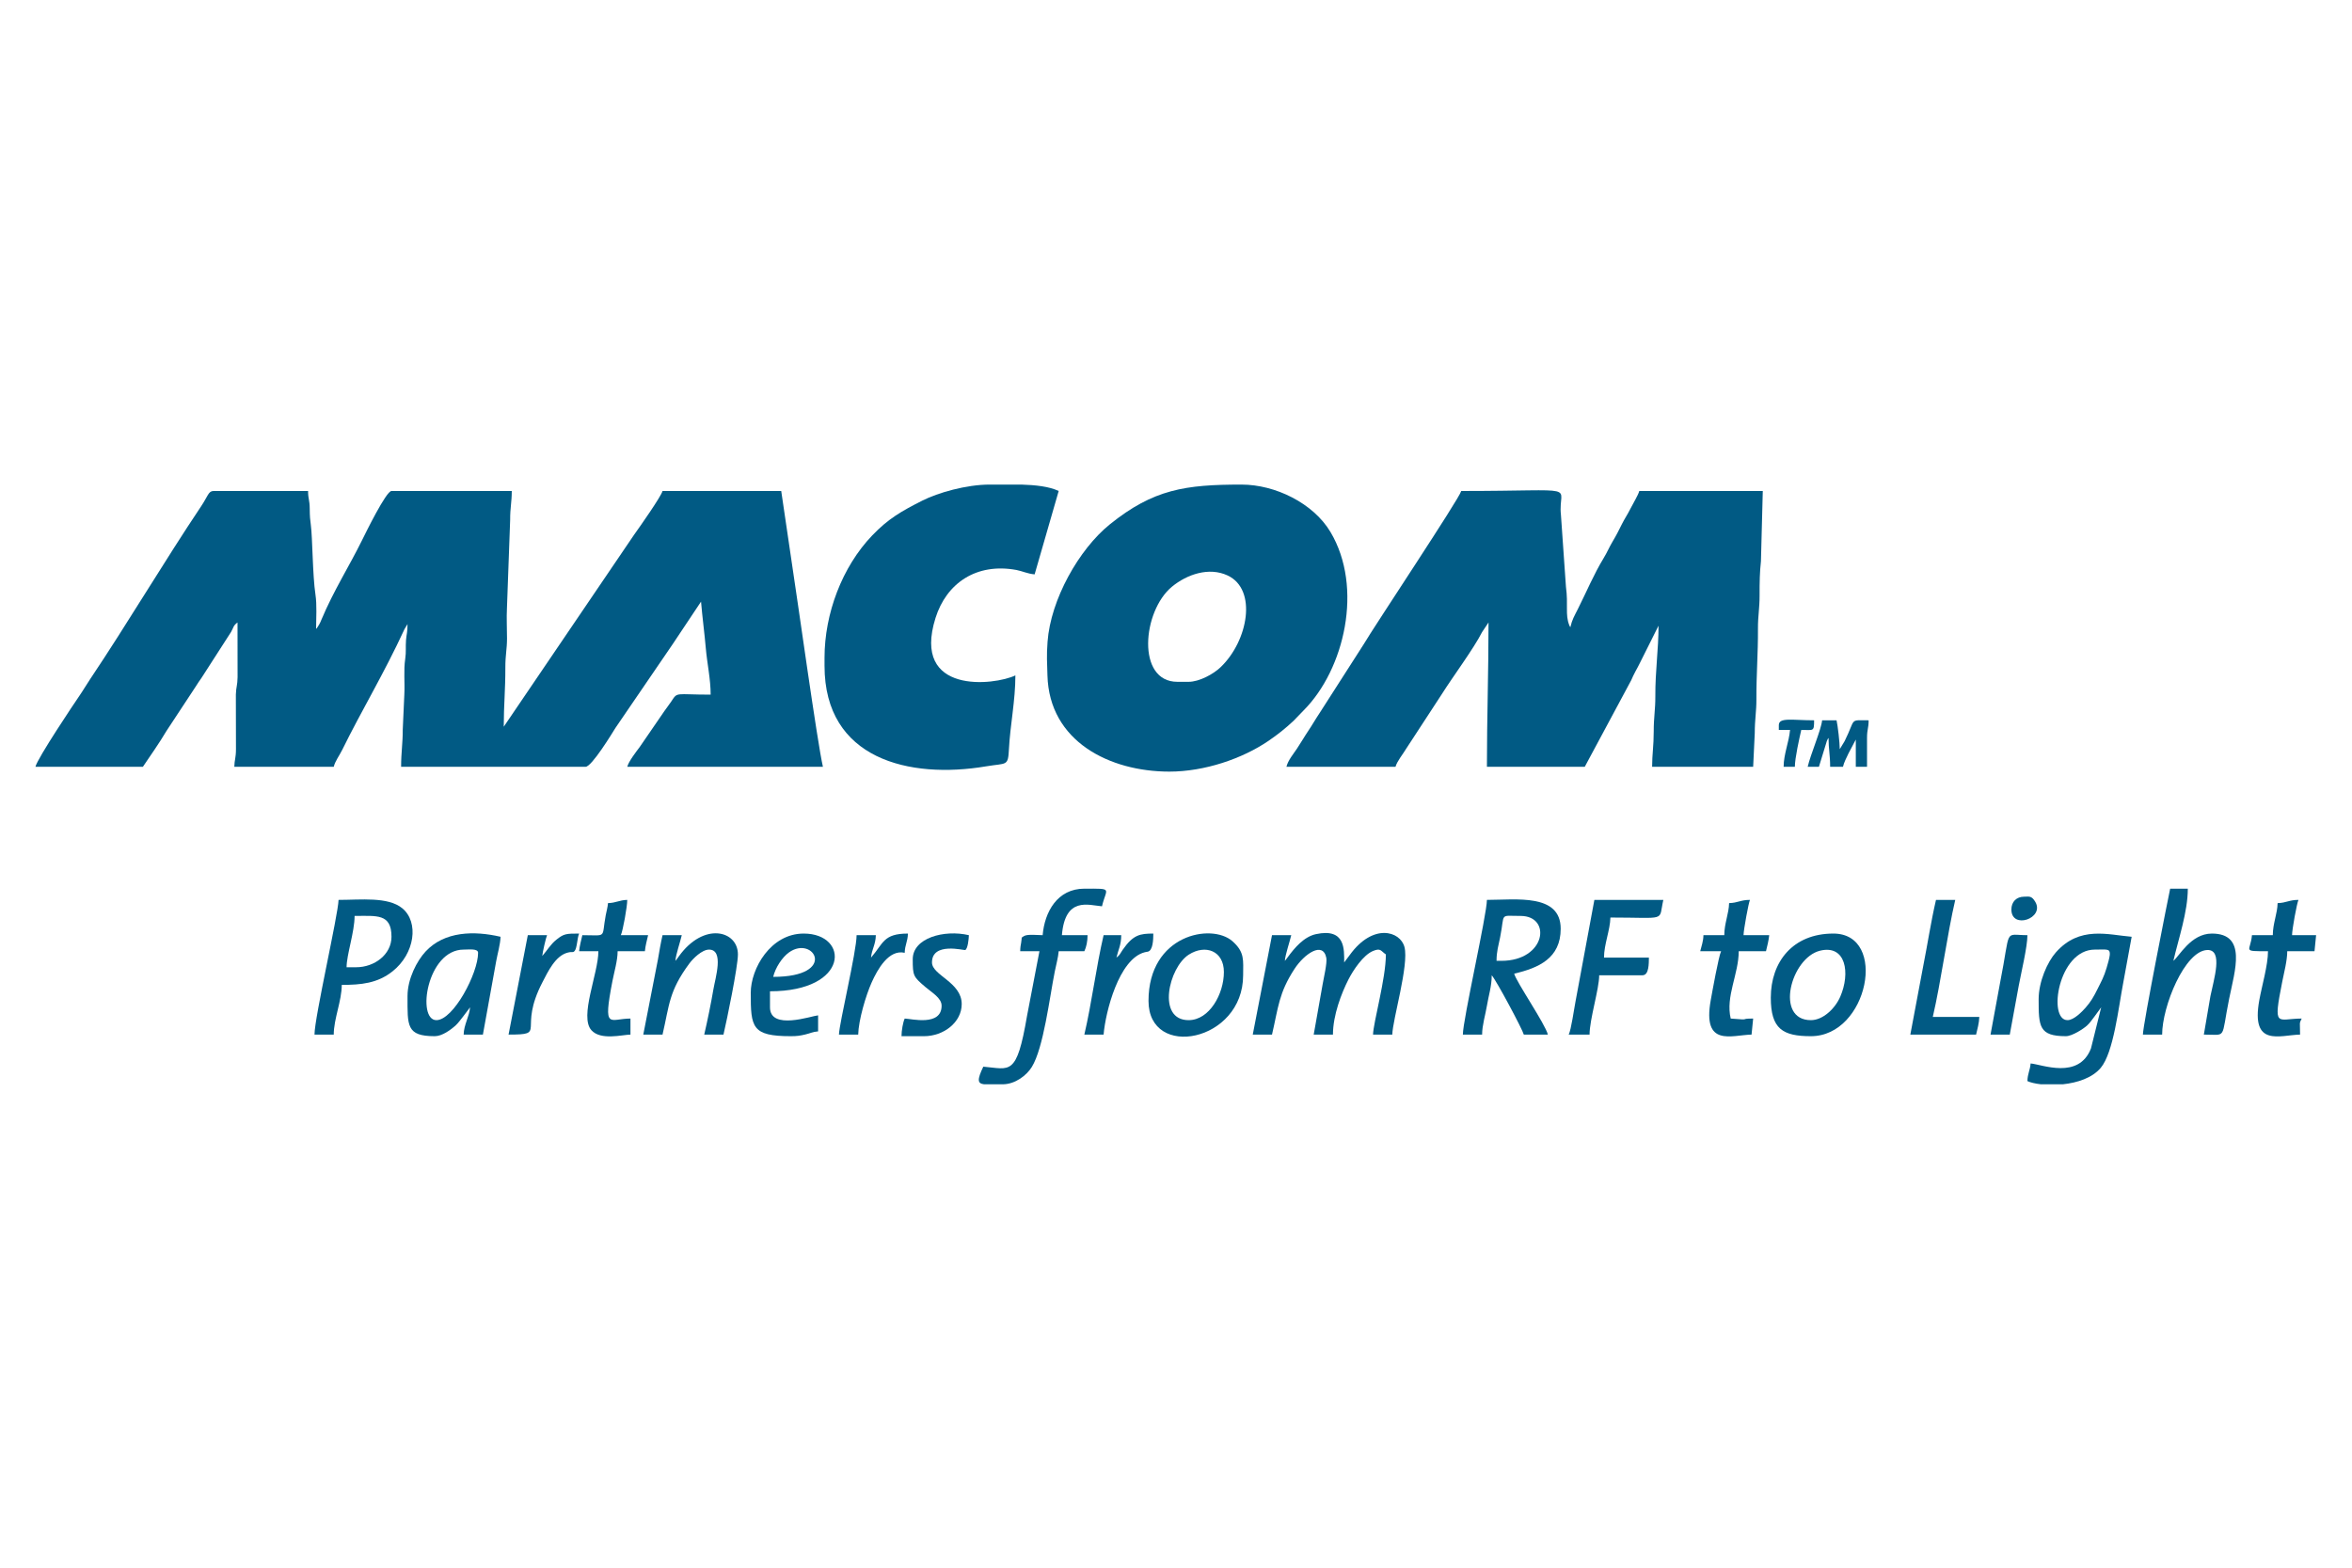 <?xml version="1.0" encoding="UTF-8"?>
<!DOCTYPE svg PUBLIC "-//W3C//DTD SVG 1.1//EN" "http://www.w3.org/Graphics/SVG/1.1/DTD/svg11.dtd">
<!-- Creator: CorelDRAW 2020 (64-Bit) -->
<svg xmlns="http://www.w3.org/2000/svg" xml:space="preserve" width="300mm" height="200mm" version="1.1" style="shape-rendering:geometricPrecision; text-rendering:geometricPrecision; image-rendering:optimizeQuality; fill-rule:evenodd; clip-rule:evenodd"
viewBox="0 0 30000 20000"
 xmlns:xlink="http://www.w3.org/1999/xlink"
 xmlns:xodm="http://www.corel.com/coreldraw/odm/2003">
 <defs>
  <style type="text/css">
   <![CDATA[
    .fil0 {fill:#015A84}
   ]]>
  </style>
 </defs>
 <g id="图层_x0020_1">
  <g id="MACOM">
   <path class="fil0" d="M451.87 9782.58l1370.65 0c99.91,-149.23 205.98,-296.67 300.33,-456.6l373.58 -567.45c30.42,-50.57 41.44,-61.88 73.81,-110.32l376.47 -584.99c35.04,-62.17 26.68,-80.71 82.78,-121.81l0.83 696.36c-1.36,110.3 -18.88,120.54 -21.94,223.55l1.37 696.91c-0.14,112.11 -19.21,135.89 -21.16,224.35l1268.35 0c16.52,-70.97 71.66,-141.86 109.16,-218.19 247.83,-504.41 529.59,-966.51 793.51,-1538.6l38.37 -63.91c0,106.6 -12.88,124.75 -19.35,205.67 -6.74,84.18 3.19,150.12 -9.74,235.75 -22.81,151.04 -3.29,302.53 -11.72,458.79l-20.29 450.24c0.96,168.1 -20.74,284.03 -20.74,470.25l2352.61 0c79.59,0 343.51,-435.48 382.24,-497.43l730.67 -1069.59c64.97,-97.45 116.39,-174.74 179.98,-270.06l180.04 -270.04c15.7,188.8 44.91,408.92 60.81,593.84 16.63,193.51 61.93,394.95 61.93,592.7 -462.39,0 -417.76,-39.97 -503.83,89.42 -35.18,52.91 -50.91,67.9 -85.58,118.97l-316.45 460.95c-46.3,61.63 -139.03,180.51 -157.9,251.24l2495.78 0c-70.43,-302.3 -326.98,-2150.8 -400.51,-2627.16l-131.37 -891.49 -1513.86 0c-19.04,71.32 -288.93,455.46 -362.58,557.98l-1662.7 2449.22c0,-274.41 21.43,-477.22 20.4,-756.97 -0.58,-155.46 21.04,-231.65 21.21,-367.46 0.19,-124.95 -7.42,-266.71 -0.8,-389.5l40.89 -1125.19c-0.8,-155.65 20.58,-221.61 20.58,-368.08l-1534.3 0c-67.61,0 -330.25,536.01 -375.09,627.3 -161.89,329.62 -363.09,643.36 -518.89,1015.41 -13.41,32.07 -12.85,32.21 -25.92,55.89l-15.35 25.59c-24.64,38.1 -8.41,14.62 -26.24,35.13 0,-144.85 12.47,-301.74 -8.62,-441.44 -36.34,-240.54 -36.92,-725.55 -58.36,-882.7 -9.37,-68.91 -13.67,-111.96 -14.3,-210.72 -0.72,-112.33 -21,-121.53 -21,-224.46l-1207 0c-64.44,0 -71.66,67.31 -155.43,192.33 -468.75,699.35 -952.33,1515.14 -1415.62,2205.31 -51.49,76.69 -93.22,149.83 -144.54,223.72 -49.36,71.03 -529.63,787.66 -555.17,897.29z"/>
   <path class="fil0" d="M21154.74 7920.95l6.11 6.11c-0.41,-0.41 -8.14,-4.06 -6.11,-6.11zm-4746.11 1861.63l1391.11 0c18.71,-70.07 94.48,-160.08 136.67,-231.57l452.58 -693.03c131.27,-209.92 410.49,-585.74 515.26,-794.02l82 -122.55c0,638.44 -20.44,1211.72 -20.44,1841.17l1247.89 0 592.96 -1105.02c21.75,-46.15 25.44,-61.25 52.94,-110.71 26.7,-47.98 38.83,-71.47 63.33,-120.78l231.81 -463.75c0,304.35 -42.45,576.61 -40.78,900.26 0.89,172.98 -21.12,268.98 -20.61,449.9 0.5,179.65 -20.45,291.52 -20.45,450.1l1288.84 0 20.44 -429.63c-0.21,-173.22 21.58,-276.15 20.95,-429.1 -1.35,-326.62 21.51,-577.53 19.84,-900.74 -0.87,-169.31 21.29,-255.78 20.66,-429.41 -0.63,-164.4 2.22,-297.39 17.39,-432.65l23.47 -897.12 -1575.24 0c-14.47,54.17 -77.12,154.73 -108.87,218.45 -41.32,82.95 -77.03,131.75 -116.32,210.98 -38.34,77.42 -67.29,135.41 -113.95,213.38 -45.86,76.59 -69.39,137.75 -114.86,212.43 -125.62,206.3 -220.75,435.02 -329.96,652 -43.64,86.67 -72.25,130.98 -95.71,231.62 -2.71,-4.28 -6.02,-16.36 -6.94,-13.51 -0.94,2.9 -5.48,-10.61 -6.71,-13.75 -54.39,-138.01 -10.3,-256.22 -42.12,-489.77l-63.98 -917.97c-44,-395.32 310.56,-303.86 -1271.34,-303.86 -26.99,101.07 -1104.92,1718.87 -1249.07,1962.72l-559.4 872.62c-54.9,81.86 -88.29,143.69 -143.07,225.17 -54.99,81.81 -88.5,143.33 -143.18,225.04 -46.97,70.17 -116.47,152.97 -135.14,233.1z"/>
   <path class="fil0" d="M15160.72 8698.34l-143.18 0c-523.94,0 -447.63,-902.12 -68.41,-1214.03 191.25,-157.29 471.94,-253.7 709.14,-142.72 381.79,178.6 262.06,835.53 -90.05,1170.97 -92.76,88.39 -271.49,185.78 -407.5,185.78zm-245.49 1145.61c448.21,0 930.73,-164.38 1264.58,-392.49 118.11,-80.71 213.4,-156.79 318.39,-254.41l130.67 -135.28c519.12,-521.45 764.39,-1565.11 341.24,-2275.09 -219.13,-367.68 -704.33,-604.59 -1134.3,-604.59 -713.92,0 -1123.03,58.04 -1680.72,508.2 -392.78,317.06 -754.27,957.87 -793.61,1497.63 -13.46,184.38 -5.87,256.91 -1.28,428.73 22.57,842.44 792.91,1227.3 1555.03,1227.3z"/>
   <path class="fil0" d="M10516.91 8391.48l0 102.28c0,1192.65 1081.33,1447.92 2060.41,1283.02 265.4,-44.68 280.18,4.23 291.83,-219.59 16.41,-314.71 82.18,-616.52 82.18,-940.68 -265.38,127.33 -1327.65,251.14 -1018.83,-732.41 139.27,-443.5 520.87,-707.37 1033.69,-612.17 69.32,12.88 141.78,48.37 230.62,55.76l306.87 -1063.76c-120.14,-57.63 -297.78,-76.45 -476.77,-81.84l-402.88 0c-299.01,0 -660.79,104.09 -859.31,204.48 -268.61,135.84 -435.16,231.24 -639.65,444.61 -383.84,400.57 -608.16,997.23 -608.16,1560.3z"/>
   <path class="fil0" d="M17145.09 12278.37l0 0zm0 0c0,-162.42 18.44,-442.97 -360.62,-360.77 -154.06,33.39 -273.3,176.67 -359.97,294.8 -2.51,3.43 -6.21,8.53 -8.67,11.79 -30.3,40.04 -8.92,12.13 -27.67,33.71 6.96,-83.48 60.58,-236.07 81.84,-327.33l-245.49 0 -245.49 1268.35 245.49 0c81.67,-350.5 85.92,-529.22 287.02,-838.11 124.58,-191.37 363.91,-358.11 405.88,-139.54 11.89,61.93 -33.22,258.17 -46.9,334.86l-114.12 642.79 245.49 0c0,-247.98 109.29,-529.78 197.46,-702.68 59.94,-117.55 188.39,-312.42 313.86,-364.08 99.77,-41.08 97.23,-0.65 163.8,43.9 0,309.33 -160.2,866.58 -163.68,1022.86l245.49 0c4.3,-193.05 214.56,-888.39 155.46,-1116.92 -52.84,-204.29 -402.64,-309.04 -698.96,102.91l-70.22 93.46z"/>
   <path class="fil0" d="M26800.97 12810.25l6.11 6.09c-0.41,-0.39 -8.14,-4.06 -6.11,-6.09zm-488.53 1022.86l-279.59 0c-74.58,-8.39 -135.84,-23.13 -172.9,-40.91 2.1,-94.96 33.56,-136.78 40.91,-225.05 143.62,11.96 613.74,210.24 769.73,-191.77l130.38 -524.23 -86.28 118.28c-33.9,41.68 -52.26,75.1 -92.25,112.33 -47.07,43.83 -192.58,137.63 -271.51,137.63 -343.64,0 -347.8,-123.81 -347.8,-470.51 0,-225.36 111.83,-476.58 219.81,-598.53 303.33,-342.54 664.34,-224.46 966.73,-199.31l-107.62 587.91c-60.19,311.65 -122.45,888.4 -286.56,1084.07 -108.83,129.72 -299.28,190.47 -483.05,210.09zm58.93 -818.3c-256.24,0 -117.79,-900.12 347.79,-900.12 160.48,0 196.58,-15.34 191.58,65.84 -2.25,36.56 -29.79,130.19 -40.69,166.87 -35.2,118.34 -66.81,171.11 -116.75,271.97 -47.79,96.5 -85.29,161.52 -151.86,236.81 -45.16,51.06 -149.27,158.63 -230.07,158.63z"/>
   <path class="fil0" d="M19149.93 12257.9l-61.37 0c0,-119.99 24.28,-193.49 46.03,-301.74 63.42,-315.85 -17.14,-271.07 260.83,-271.07 399.45,0 324.01,572.81 -245.49,572.81zm-490.98 941.02l245.49 0c0,-118.37 42.6,-253.7 61.37,-368.21 21.07,-128.61 61.37,-247.83 61.37,-388.69 63,72.46 395.08,696.52 409.14,756.9l306.86 0c-30.42,-130.55 -406.48,-678.11 -429.6,-777.37 311.67,-72.61 593.26,-195.74 593.26,-572.79 0,-453.21 -569.8,-368.23 -941.03,-368.23 0,186.92 -306.86,1530.84 -306.86,1718.39z"/>
   <path class="fil0" d="M27332.88 13198.92l245.49 0c0,-358.88 288.03,-1070.24 576.17,-1079.03 206.3,-6.29 81.84,377.58 39.26,589.77l-83.55 489.26c299.76,0 215.96,70.8 322.28,-455.09 73.62,-364.1 231.11,-833.7 -219.98,-833.7 -270.37,0 -418.7,294.81 -490.97,347.77 66.08,-283.66 184.11,-625.15 184.11,-920.58l-225.04 0c-13.34,57.26 -347.77,1738.79 -347.77,1861.6z"/>
   <path class="fil0" d="M13299.12 11930.57c-56.13,0 -193.54,-15.29 -235.37,10.15 -47.57,28.92 -24.67,9.01 -38.63,84.09 -5.9,31.7 -11.24,57.14 -12.42,110.35l245.49 0 -158.05 823.9c-133.62,781.65 -215.31,677.54 -557.95,649.03 -80.97,168.72 -74.69,214.46 9.9,225.02l235.59 0c162.37,0 307.32,-114.63 372.84,-220.41 150.61,-243.17 227.49,-891.63 293.7,-1220.14 17.66,-87.59 42.88,-178.27 49.46,-257.4l327.32 0c25.23,-52.58 40.91,-124.68 40.91,-204.59l-327.3 0c41.27,-496.09 339.96,-382.48 511.41,-368.23 55.34,-237.46 149.91,-225.02 -225.02,-225.02 -345.25,0 -507.33,298.26 -531.88,593.25z"/>
   <path class="fil0" d="M4543.35 12339.74l-122.74 0c0,-157.83 102.28,-450.7 102.28,-654.65 282.33,0 470.51,-32.82 470.51,265.95 0,225.6 -216.45,388.7 -450.05,388.7zm-531.9 859.18l245.49 0c0,-200.06 102.3,-429.99 102.3,-634.16 246.45,0 453.84,-19.64 646.48,-171.79 287.29,-226.91 339.41,-629.6 125.91,-805.19 -183.03,-150.5 -532,-107.25 -813.32,-107.25 -4.13,185.81 -306.86,1501.2 -306.86,1718.39z"/>
   <path class="fil0" d="M5995.82 12810.25l6.11 6.09c-0.41,-0.39 -8.14,-4.06 -6.11,-6.09zm-429.61 204.56c-253.8,0 -121.12,-900.12 347.77,-900.12 69.52,0 184.12,-15.87 184.12,40.93 0,261.87 -315.56,859.19 -531.89,859.19zm-368.23 -306.84c0,378.55 -16.65,511.42 347.77,511.42 92.54,0 203.52,-80.22 268.9,-140.24 29.48,-27.04 63.67,-74.56 93.15,-111.46l88.02 -116.54c-10.03,120.48 -78.99,220.36 -81.84,347.77l245.49 0 169.28 -935.41c14.18,-82.95 53.66,-218.07 55.77,-312.47 -336.1,-78.31 -715.23,-71.91 -956.78,188.83 -110.06,118.8 -229.76,347.55 -229.76,568.1z"/>
   <path class="fil0" d="M23098.21 13014.81c-464.11,0 -257.45,-795.47 117.74,-886.42 329.02,-79.74 387.54,284.39 257.08,586.18 -65.45,151.42 -219.97,300.24 -374.82,300.24zm-511.45 -286.4c0,397.64 150.97,490.98 511.45,490.98 731.41,0 987.07,-1309.26 286.39,-1309.26 -517.77,0 -797.84,361.37 -797.84,818.28z"/>
   <path class="fil0" d="M15160.72 13014.81c-409.33,0 -253.94,-672.2 2.71,-836.04 210.67,-134.51 447.36,-49.85 447.36,222.34 0,279.89 -184.86,613.7 -450.07,613.7zm-511.42 -245.47c0,754.08 1206.98,524.42 1206.98,-327.32 0,-189 23.63,-294.08 -137.56,-435.26 -266.05,-233.02 -1069.42,-83.14 -1069.42,762.58z"/>
   <path class="fil0" d="M8593.91 12278.37l6.11 6.08c-0.41,-0.38 -8.14,-4.06 -6.11,-6.08zm20.47 -20.47c6.93,-83.48 60.55,-236.07 81.81,-327.33l-245.49 0c-21.82,93.73 -43.2,216.86 -58.62,309.62l-186.87 958.73 245.49 0c89.11,-382.49 79.59,-551.43 341.53,-906.37 45.98,-62.32 160.97,-177.86 251.75,-177.86 193.9,0 80.61,360.5 55.74,505.84 -30.27,177.11 -74.97,397.49 -117.11,578.39l245.49 0c43.49,-186.68 184.11,-866.67 184.11,-1022.86 0,-305.51 -436.22,-418.13 -753.13,24.26l-17.04 23.87c-30.32,40.04 -8.94,12.13 -27.66,33.71z"/>
   <path class="fil0" d="M20009.14 13198.92l265.93 0c0,-194.79 122.74,-580.88 122.74,-756.9l552.35 0c84.98,0 80.27,-154.23 81.84,-225.03l-572.82 0c0,-168.21 78.24,-350.18 81.84,-511.44 738.13,0 609.64,55.99 675.09,-225.02l-879.67 0 -240.22 1294.08c-20.37,104.33 -54.22,355.81 -87.08,424.31z"/>
   <path class="fil0" d="M9862.26 12462.48c26.89,-115.42 113.8,-248.87 200.3,-311.18 316.89,-228.31 633.3,311.18 -200.3,311.18zm-286.4 204.56c0,439.32 12.74,552.35 511.45,552.35 81.13,0 117.38,-6.33 183.02,-21.56 65.34,-15.15 93.54,-33.9 164.74,-39.81l0 -204.59c-82.9,6.91 -613.72,196.13 -613.72,-102.28l0 -204.55c1016.92,0 1015.13,-736.47 429.61,-736.47 -420.28,0 -675.1,445.14 -675.1,756.91z"/>
   <path class="fil0" d="M7755.17 11521.43c-4.76,57.2 -16.84,89.79 -29.09,155.05 -56.4,300.61 25.73,254.09 -298.24,254.09 -13.92,59.71 -35.52,139.64 -40.93,204.59l245.49 0c0,284.7 -246.58,834.87 -88.19,1008.77 119.43,131.15 387.51,57.46 497.35,54.99l0 -204.56c-266.15,0 -353.2,160.34 -230.39,-475.87 22.74,-117.69 66.74,-264.55 66.74,-383.33l347.77 0c5.41,-64.95 27.01,-144.88 40.9,-204.59l-347.76 0c25.92,-54.05 81.84,-363.64 81.84,-450.04 -102.24,2.27 -143.29,38.63 -245.49,40.9z"/>
   <path class="fil0" d="M22054.86 11521.43c-3,134.93 -61.37,260.55 -61.37,409.14l-265.93 0c-1.84,82.57 -24.67,134.88 -40.94,204.59l265.96 0c-31.29,65.19 -111.27,509.82 -131.98,624.95 -108.65,604.08 266.22,444.49 520.68,438.81l20.46 -204.56c-198.54,0 2.08,24 -286.42,0 -67.41,-281.61 102.28,-567.86 102.28,-859.2l347.79 0c13.9,-59.69 35.52,-139.64 40.91,-204.59l-327.33 0c0,-64.92 64.13,-413.12 81.84,-450.04 -121.7,0 -154.01,38.42 -265.95,40.9z"/>
   <path class="fil0" d="M29051.3 11521.43c-3,134.93 -61.38,260.55 -61.38,409.14l-265.95 0c-17.42,209.35 -137.1,204.59 204.58,204.59 0,177.47 -78.48,444.36 -111.17,625.29 -109.14,603.84 261.2,444.25 520.31,438.47 0,-161.16 -13.38,-136.3 20.47,-204.56 -314.55,0 -368.19,136.59 -247.4,-472.44 22.04,-111.1 63.28,-267.04 63.28,-386.76l347.77 0 20.46 -204.59 -306.86 0c0,-72.12 61.18,-406.98 81.84,-450.04 -121.71,0 -154.01,38.42 -265.95,40.9z"/>
   <path class="fil0" d="M24366.55 13198.92l838.75 0c15.32,-65.74 39.21,-148.64 40.93,-225.02l-593.28 0c104.52,-448.57 184.09,-1054.2 286.42,-1493.37l-245.49 0c-64.75,277.86 -108.39,570.98 -165.44,857.42l-161.89 860.97z"/>
   <path class="fil0" d="M11642.05 12237.43c0,212 7.51,222.42 158.94,352.53 84.37,72.51 209.29,140.92 209.29,240.75 0,266.95 -389.59,165.44 -470.51,163.65 -22.16,46.18 -40.91,153.39 -40.91,225.03l286.4 0c253.99,0 481.07,-178.9 481.5,-409.17 0.53,-280.59 -379.22,-366.61 -379.22,-531.85 0,-265.04 410.92,-151.33 424.38,-158.24 32.64,-16.72 45.06,-140.8 46.15,-189.56 -315.22,-73.43 -716.02,34.89 -716.02,306.86z"/>
   <path class="fil0" d="M6916.4 12196.53l-11.26 43.97 11.26 -43.97zm0 0c3.72,-44.61 47.04,-236.09 61.37,-265.96l-245.49 0 -245.49 1268.35c501.15,0 111.78,-51.85 433.69,-670.98 68.14,-131.06 163.56,-335.54 320.83,-374.95 67.53,-16.92 63.3,5.34 87.66,-20.37 32.18,-33.95 33.49,-171.53 57.94,-222.49 -166.16,0 -194.87,1.36 -290.09,78.12 -75.17,60.57 -112.45,130.09 -180.42,208.28z"/>
   <path class="fil0" d="M11089.7 12237.43l6.11 6.12c-0.41,-0.41 -8.14,-4.09 -6.11,-6.12zm20.46 -20.44c8.87,-106.53 58.62,-162.95 61.38,-286.42l-245.49 0c0,207.46 -221.83,1125.02 -225.02,1268.35l245.48 0c4.06,-181.99 95.95,-496.41 172.23,-666.49 73.07,-162.9 217,-424.36 421.03,-376.81 2.27,-102.23 38.63,-143.28 40.91,-245.49 -315.27,0 -311.41,123.81 -470.52,306.86z"/>
   <path class="fil0" d="M14240.14 12216.99c23.12,-99.26 61.37,-161.74 61.37,-286.42l-225.02 0c-95.8,411.27 -149.56,856.6 -245.49,1268.35l245.49 0c24.06,-289.22 195.33,-965.4 523.91,-1050.09 26.77,-6.91 23.94,-4.4 39.21,-7.44 66.09,-13.17 71.07,-154.13 71.07,-231.26 -169.87,0 -256.56,15.15 -388.8,204.49 -33.37,47.79 -34.72,67.92 -81.74,102.37z"/>
   <path class="fil0" d="M25389.41 13198.92l245.49 0 114.1 -622.37c30.92,-166.11 110.95,-497.72 110.95,-645.98 -307.51,0 -207.31,-106.87 -349.7,611.82l-120.84 656.53z"/>
   <path class="fil0" d="M23057.28 9782.58l143.21 0 100.94 -328.66c19.14,-41.63 6.82,-18.02 21.8,-39.58 0,145.73 20.46,212.87 20.46,368.24l163.66 0c13.74,-59.08 43.32,-112.21 71.88,-173.61l91.77 -174.19 0 347.8 143.21 0 0 -368.24c0,-113.58 20.46,-121.31 20.46,-225.04 -253.17,0 -158.53,-31.2 -306.47,266.36l-61.76 101.87c0,-78.84 -24.94,-299.61 -40.93,-368.23l-184.12 0c-9.4,113.08 -147.03,434.07 -184.11,593.28z"/>
   <path class="fil0" d="M22689.04 9250.67l0 61.37 143.21 0c-12.66,152.1 -81.83,310.44 -81.83,470.54l143.2 0c0,-107.28 57.68,-366.83 81.84,-470.54 156.04,0 163.65,26.07 163.65,-122.74 -275.74,0 -450.07,-41.03 -450.07,61.37z"/>
   <path class="fil0" d="M25655.37 11603.27c0,260.08 428.76,112.36 304.68,-98.17 -47.84,-81.18 -80.17,-65.5 -141.03,-65.5 -98.95,0 -163.65,64.7 -163.65,163.67z"/>
  </g>
 </g>
</svg>
